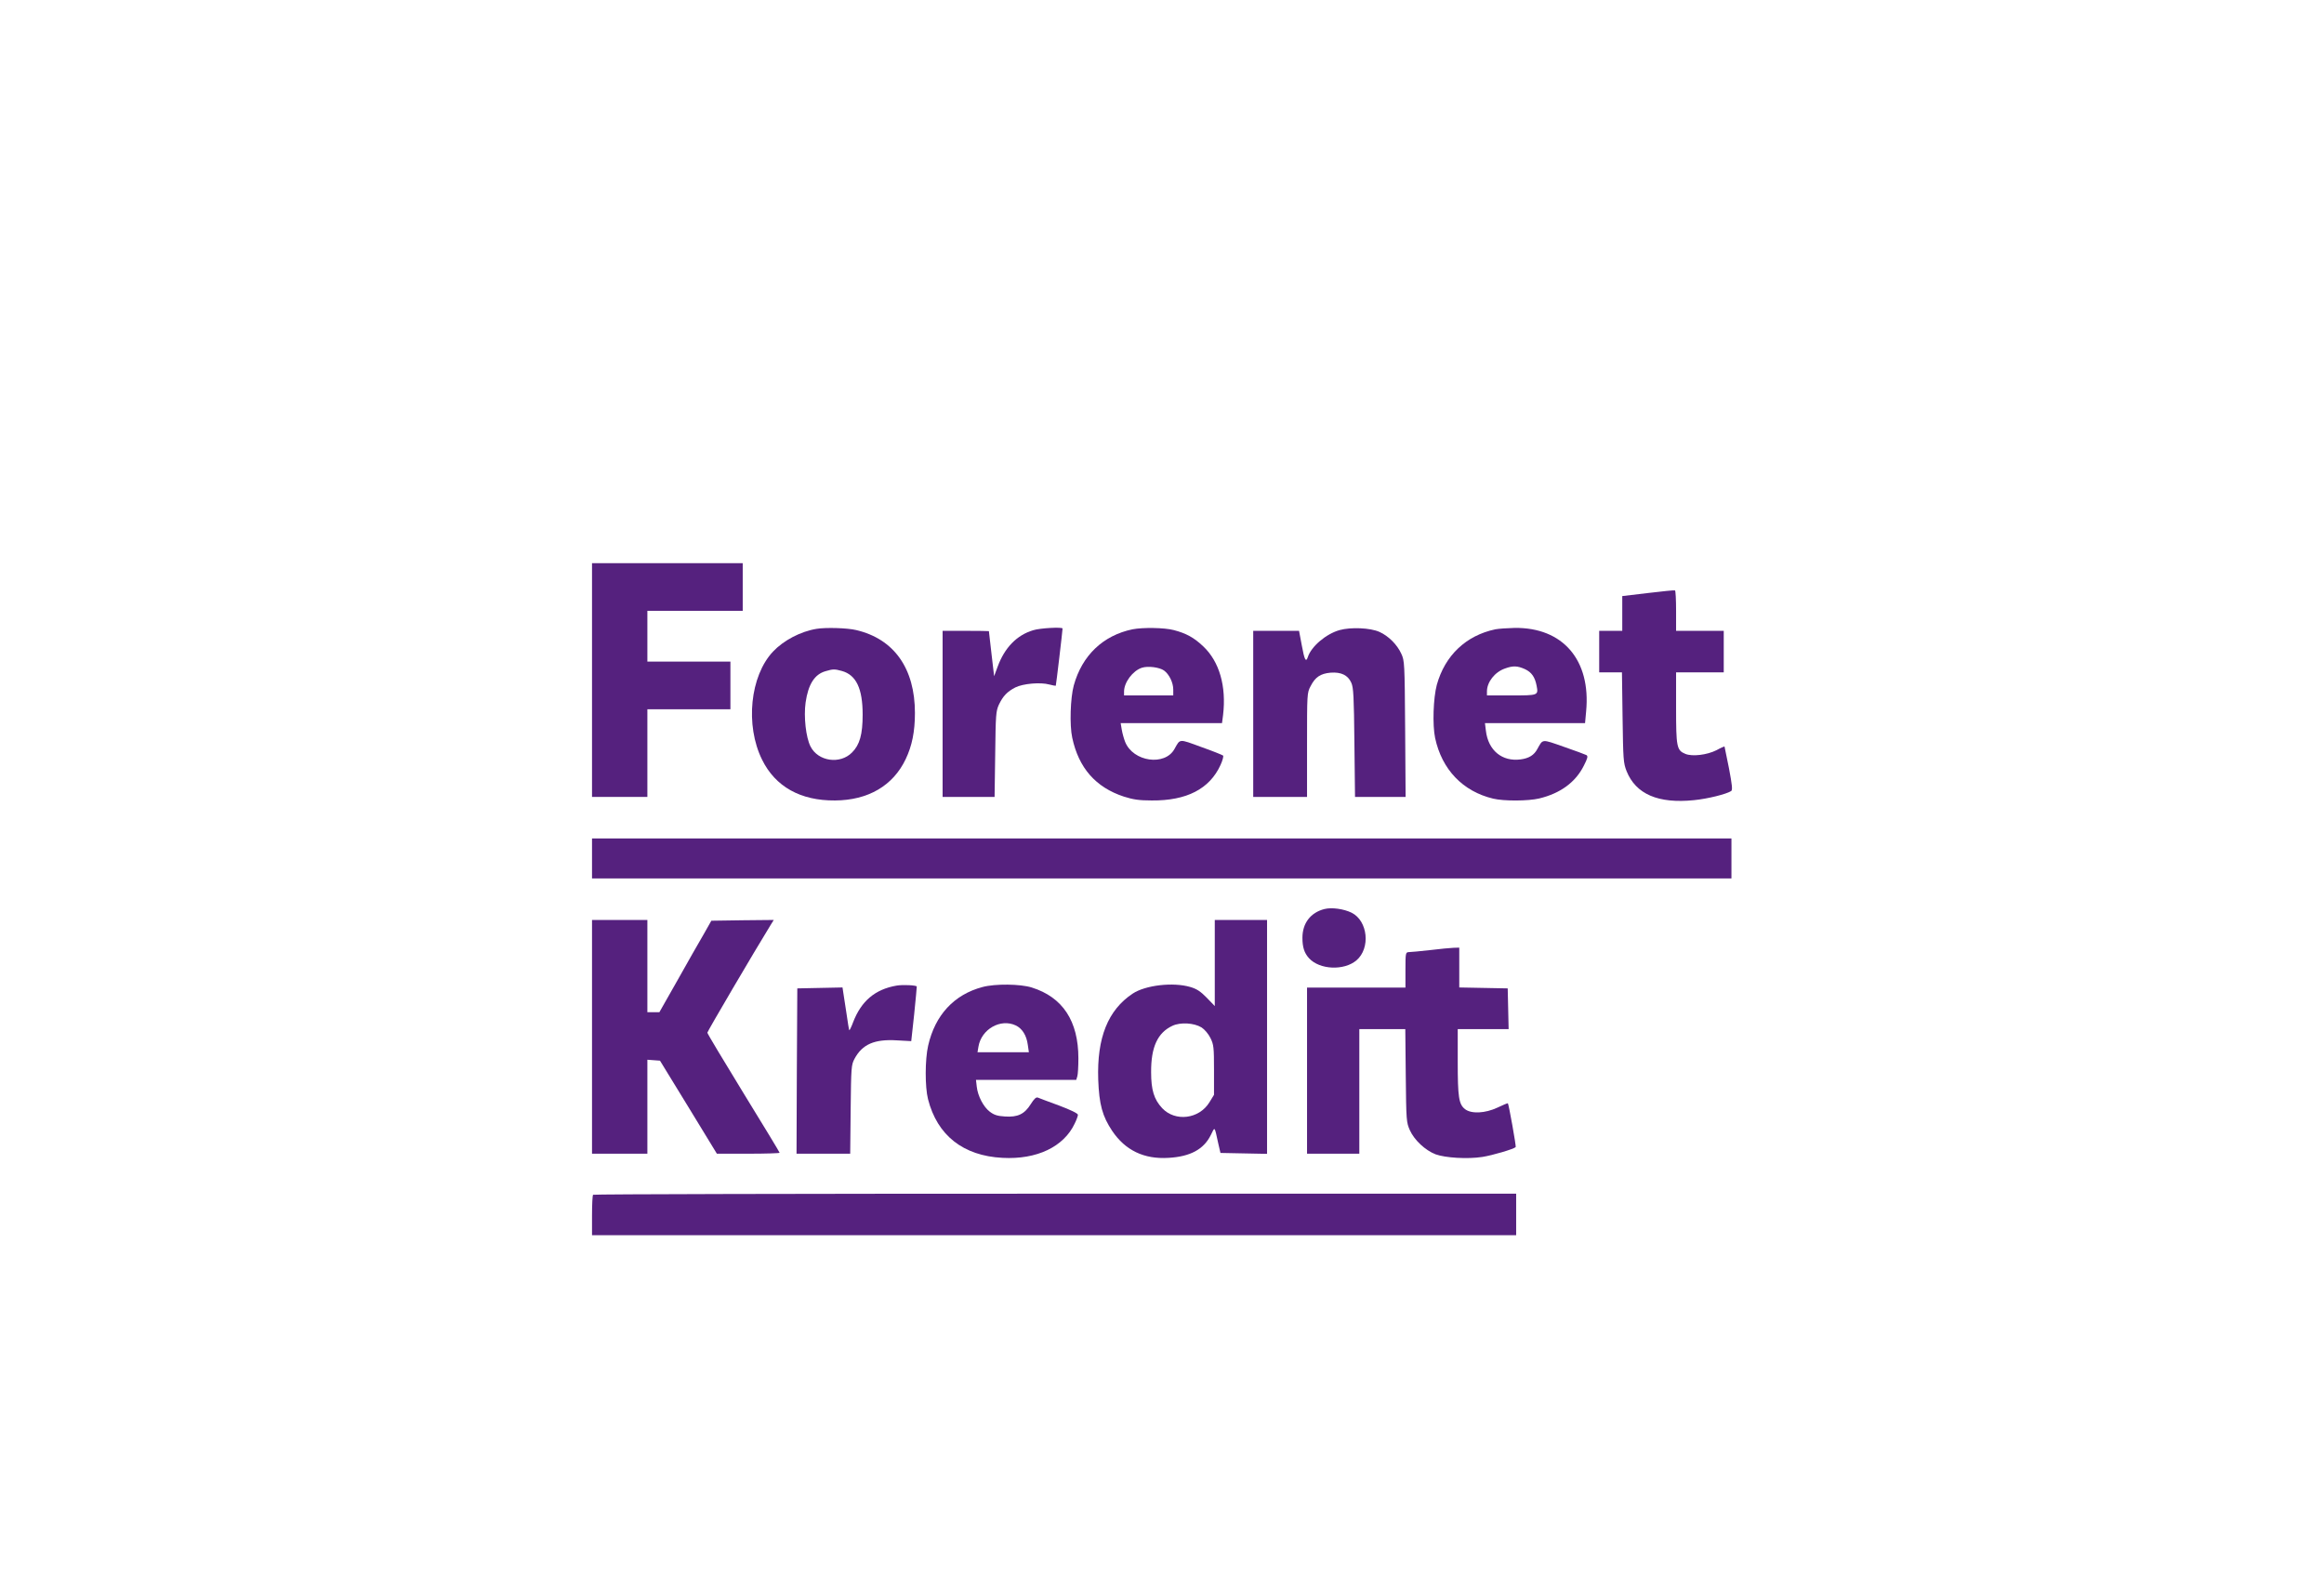 <?xml version="1.0" encoding="utf-8"?>
<svg xmlns="http://www.w3.org/2000/svg" fill="none" height="252" viewBox="0 0 369 252" width="369">
<path d="M94 107.965V126.52H98.395H102.789V119.562V112.604H109.381H115.973V108.819V105.035H109.381H102.789V101.007V96.978H110.358H117.927V93.194V89.41H105.963H94V107.965Z" fill="#55217E"/>
<path d="M261.681 94.146L257.58 94.634V97.393V100.152H255.749H253.917V103.448V106.744H255.724H257.531L257.628 113.873C257.726 120.612 257.751 121.1 258.263 122.419C259.728 126.081 263.293 127.619 268.981 127.033C271.179 126.813 274.084 126.081 274.865 125.592C275.11 125.422 275.036 124.689 274.524 121.979C274.157 120.124 273.84 118.561 273.816 118.512C273.791 118.488 273.205 118.732 272.546 119.098C271.057 119.855 268.688 120.148 267.59 119.684C266.223 119.123 266.125 118.585 266.125 112.36V106.744H269.909H273.693V103.448V100.152H269.909H266.125V97.003C266.125 95.245 266.052 93.78 265.954 93.731C265.832 93.682 263.928 93.877 261.681 94.146Z" fill="#55217E"/>
<path d="M129.646 99.835C127.107 100.25 124.421 101.666 122.736 103.448C119.099 107.306 118.293 115.143 121.003 120.612C123.103 124.884 127.107 127.131 132.576 127.082C137.825 127.057 141.804 124.738 143.806 120.514C144.807 118.415 145.271 116.168 145.271 113.19C145.271 106.134 141.975 101.446 135.945 100.03C134.529 99.688 131.086 99.591 129.646 99.835ZM133.674 106.524C135.945 107.159 136.97 109.308 136.97 113.458C136.97 116.608 136.506 118.244 135.286 119.464C133.381 121.393 129.89 120.88 128.694 118.512C127.961 117.072 127.595 113.8 127.912 111.53C128.327 108.649 129.328 107.037 131.111 106.549C132.258 106.207 132.527 106.207 133.674 106.524Z" fill="#55217E"/>
<path d="M164.046 100.055C161.434 100.836 159.505 102.838 158.406 105.841L157.845 107.355L157.43 103.814C157.21 101.861 157.015 100.25 157.015 100.201C156.99 100.177 155.355 100.152 153.328 100.152H149.666V113.336V126.52H153.792H157.918L158.016 119.733C158.089 113.434 158.138 112.897 158.602 111.871C159.261 110.504 159.896 109.82 161.214 109.137C162.435 108.526 165.194 108.282 166.61 108.673C167.147 108.819 167.611 108.893 167.635 108.868C167.684 108.819 168.71 100.128 168.71 99.786C168.71 99.517 165.096 99.713 164.046 100.055Z" fill="#55217E"/>
<path d="M179.818 99.908C175.131 100.885 171.81 104.059 170.492 108.819C169.955 110.797 169.808 115.118 170.248 117.121C171.273 121.93 173.983 125.007 178.451 126.471C179.916 126.935 180.844 127.082 182.87 127.082C188.412 127.131 192.05 125.251 193.784 121.466C194.125 120.734 194.296 120.05 194.199 119.953C194.077 119.855 192.514 119.22 190.707 118.585C187.118 117.267 187.411 117.267 186.484 118.903C184.97 121.662 179.916 120.954 178.646 117.78C178.451 117.291 178.207 116.412 178.109 115.827L177.938 114.801H185.995H194.028L194.199 113.507C194.736 108.942 193.613 105.035 191.049 102.618C189.584 101.226 188.339 100.543 186.362 100.03C184.872 99.639 181.454 99.591 179.818 99.908ZM184.823 106.451C185.653 107.062 186.288 108.38 186.288 109.479V110.406H182.382H178.475V109.796C178.475 108.331 179.867 106.476 181.308 106.012C182.284 105.694 184.091 105.938 184.823 106.451Z" fill="#55217E"/>
<path d="M212.705 100.03C210.532 100.64 208.188 102.643 207.651 104.327C207.358 105.23 207.114 104.767 206.699 102.472L206.26 100.152H202.622H198.984V113.336V126.52H203.257H207.529V118.268C207.529 110.187 207.529 109.991 208.091 108.942C208.823 107.501 209.653 106.94 211.265 106.793C212.949 106.671 214.024 107.184 214.561 108.404C214.903 109.161 214.976 110.602 215.049 117.902L215.147 126.52H219.151H223.179L223.106 115.704C223.033 105.23 223.008 104.889 222.496 103.79C221.836 102.325 220.445 100.958 219.029 100.323C217.564 99.664 214.487 99.542 212.705 100.03Z" fill="#55217E"/>
<path d="M237.437 99.908C232.774 100.885 229.429 104.059 228.135 108.722C227.574 110.821 227.427 115.094 227.867 117.169C228.941 122.174 232.261 125.641 237.071 126.789C238.78 127.204 242.662 127.179 244.396 126.764C247.74 125.959 250.158 124.201 251.476 121.564C252.086 120.368 252.16 120.05 251.891 119.879C251.696 119.782 250.084 119.171 248.302 118.561C244.737 117.316 245.006 117.291 244.103 118.903C243.59 119.879 242.76 120.392 241.441 120.563C238.512 120.954 236.29 119.147 235.924 115.997L235.777 114.801H243.736H251.671L251.842 112.946C252.623 104.791 248.156 99.591 240.489 99.688C239.342 99.713 237.975 99.81 237.437 99.908ZM242.125 106.231C243.175 106.72 243.712 107.477 243.981 108.868C244.274 110.406 244.249 110.406 239.977 110.406H236.095V109.772C236.095 108.282 237.34 106.695 238.951 106.134C240.221 105.67 240.929 105.694 242.125 106.231Z" fill="#55217E"/>
<path d="M94 136.286V139.46H184.457H274.914V136.286V133.112H184.457H94V136.286Z" fill="#55217E"/>
<path d="M210.288 144.319C208.091 144.88 206.797 146.565 206.797 148.884C206.797 150.374 207.09 151.301 207.847 152.131C209.531 153.963 213.389 154.133 215.366 152.473C217.637 150.544 217.197 146.199 214.61 144.905C213.364 144.294 211.46 144.026 210.288 144.319Z" fill="#55217E"/>
<path d="M94 164.607V183.163H98.395H102.789V175.692V168.245L103.79 168.319L104.791 168.392L109.308 175.765L113.825 183.163H118.806C121.54 183.163 123.786 183.09 123.786 183.016C123.786 182.919 121.198 178.67 118.049 173.543C114.899 168.392 112.311 164.095 112.311 163.948C112.311 163.753 119.782 151.033 122.37 146.833L122.858 146.052L117.902 146.101L112.946 146.174L111.701 148.372C110.993 149.568 109.137 152.84 107.575 155.623L104.694 160.701H103.742H102.789V153.377V146.052H98.395H94V164.607Z" fill="#55217E"/>
<path d="M192.88 152.888V159.724L191.611 158.406C190.61 157.381 189.999 156.99 188.998 156.697C186.264 155.891 181.869 156.404 179.843 157.747C175.912 160.359 174.154 164.754 174.374 171.395C174.52 175.35 175.033 177.206 176.595 179.549C178.671 182.626 181.649 184.066 185.531 183.822C188.974 183.627 191.122 182.479 192.245 180.209C192.929 178.817 192.807 178.695 193.442 181.576L193.784 183.041L197.47 183.114L201.181 183.187V164.607V146.052H197.031H192.88V152.888ZM190.781 163.118C191.269 163.436 191.855 164.119 192.197 164.803C192.709 165.853 192.758 166.268 192.758 169.881V173.812L192.026 175.008C190.39 177.669 186.606 178.133 184.53 175.936C183.236 174.544 182.772 173.055 182.772 170.223C182.748 166.243 183.798 163.948 186.166 162.85C187.436 162.264 189.584 162.386 190.781 163.118Z" fill="#55217E"/>
<path d="M227.061 150.838C225.523 151.008 224.009 151.155 223.716 151.155C223.179 151.179 223.155 151.253 223.155 153.987V156.795H215.342H207.529V169.979V183.163H211.68H215.83V173.275V163.387H219.468H223.13L223.204 170.76C223.277 177.962 223.301 178.182 223.863 179.452C224.571 181.014 226.304 182.626 227.94 183.26C229.478 183.822 233.018 184.042 235.362 183.676C236.949 183.431 240.343 182.43 240.66 182.113C240.758 182.015 239.561 175.301 239.415 175.155C239.366 175.13 238.634 175.423 237.779 175.838C235.802 176.766 233.604 176.864 232.603 176.082C231.627 175.301 231.456 174.203 231.456 168.563V163.387H235.484H239.537L239.464 160.14L239.391 156.917L235.557 156.844L231.7 156.77V153.621V150.447L230.797 150.471C230.284 150.496 228.599 150.642 227.061 150.838Z" fill="#55217E"/>
<path d="M142.341 156.477C138.948 157.063 136.75 158.919 135.456 162.288C135.188 163.021 134.895 163.606 134.846 163.558C134.797 163.484 134.602 162.312 134.407 160.921C134.187 159.529 133.967 158.015 133.894 157.576L133.772 156.77L130.183 156.844L126.594 156.917L126.521 170.028L126.472 183.163H130.72H134.993L135.066 176.131C135.139 169.442 135.163 169.075 135.676 168.099C136.921 165.779 138.85 164.949 142.439 165.169L144.685 165.291L145.149 161.043C145.393 158.723 145.564 156.721 145.564 156.624C145.515 156.404 143.269 156.306 142.341 156.477Z" fill="#55217E"/>
<path d="M156.014 156.697C151.473 157.893 148.47 161.165 147.371 165.999C146.858 168.245 146.858 172.567 147.347 174.496C148.811 180.257 152.938 183.505 159.188 183.822C164.632 184.115 168.905 182.064 170.638 178.378C170.931 177.792 171.151 177.157 171.151 176.986C171.151 176.766 169.979 176.205 168.172 175.521C166.512 174.911 164.998 174.349 164.779 174.251C164.51 174.154 164.193 174.447 163.656 175.301C162.679 176.864 161.605 177.401 159.554 177.254C158.358 177.181 157.845 177.01 157.161 176.498C156.16 175.741 155.257 174.032 155.086 172.518L154.964 171.444H162.923H170.882L171.053 170.882C171.151 170.589 171.224 169.295 171.224 168.026C171.224 162.093 168.734 158.308 163.802 156.77C161.995 156.209 158.016 156.16 156.014 156.697ZM161.287 162.801C162.313 163.289 162.996 164.388 163.192 165.877L163.363 167.049H159.285H155.208L155.355 166.17C155.818 163.387 158.87 161.653 161.287 162.801Z" fill="#55217E"/>
<path d="M94.171 189.682C94.073 189.755 94 191.244 94 192.978V196.103H167.367H240.733V192.807V189.511H167.538C127.277 189.511 94.244 189.584 94.171 189.682Z" fill="#55217E"/>
</svg>